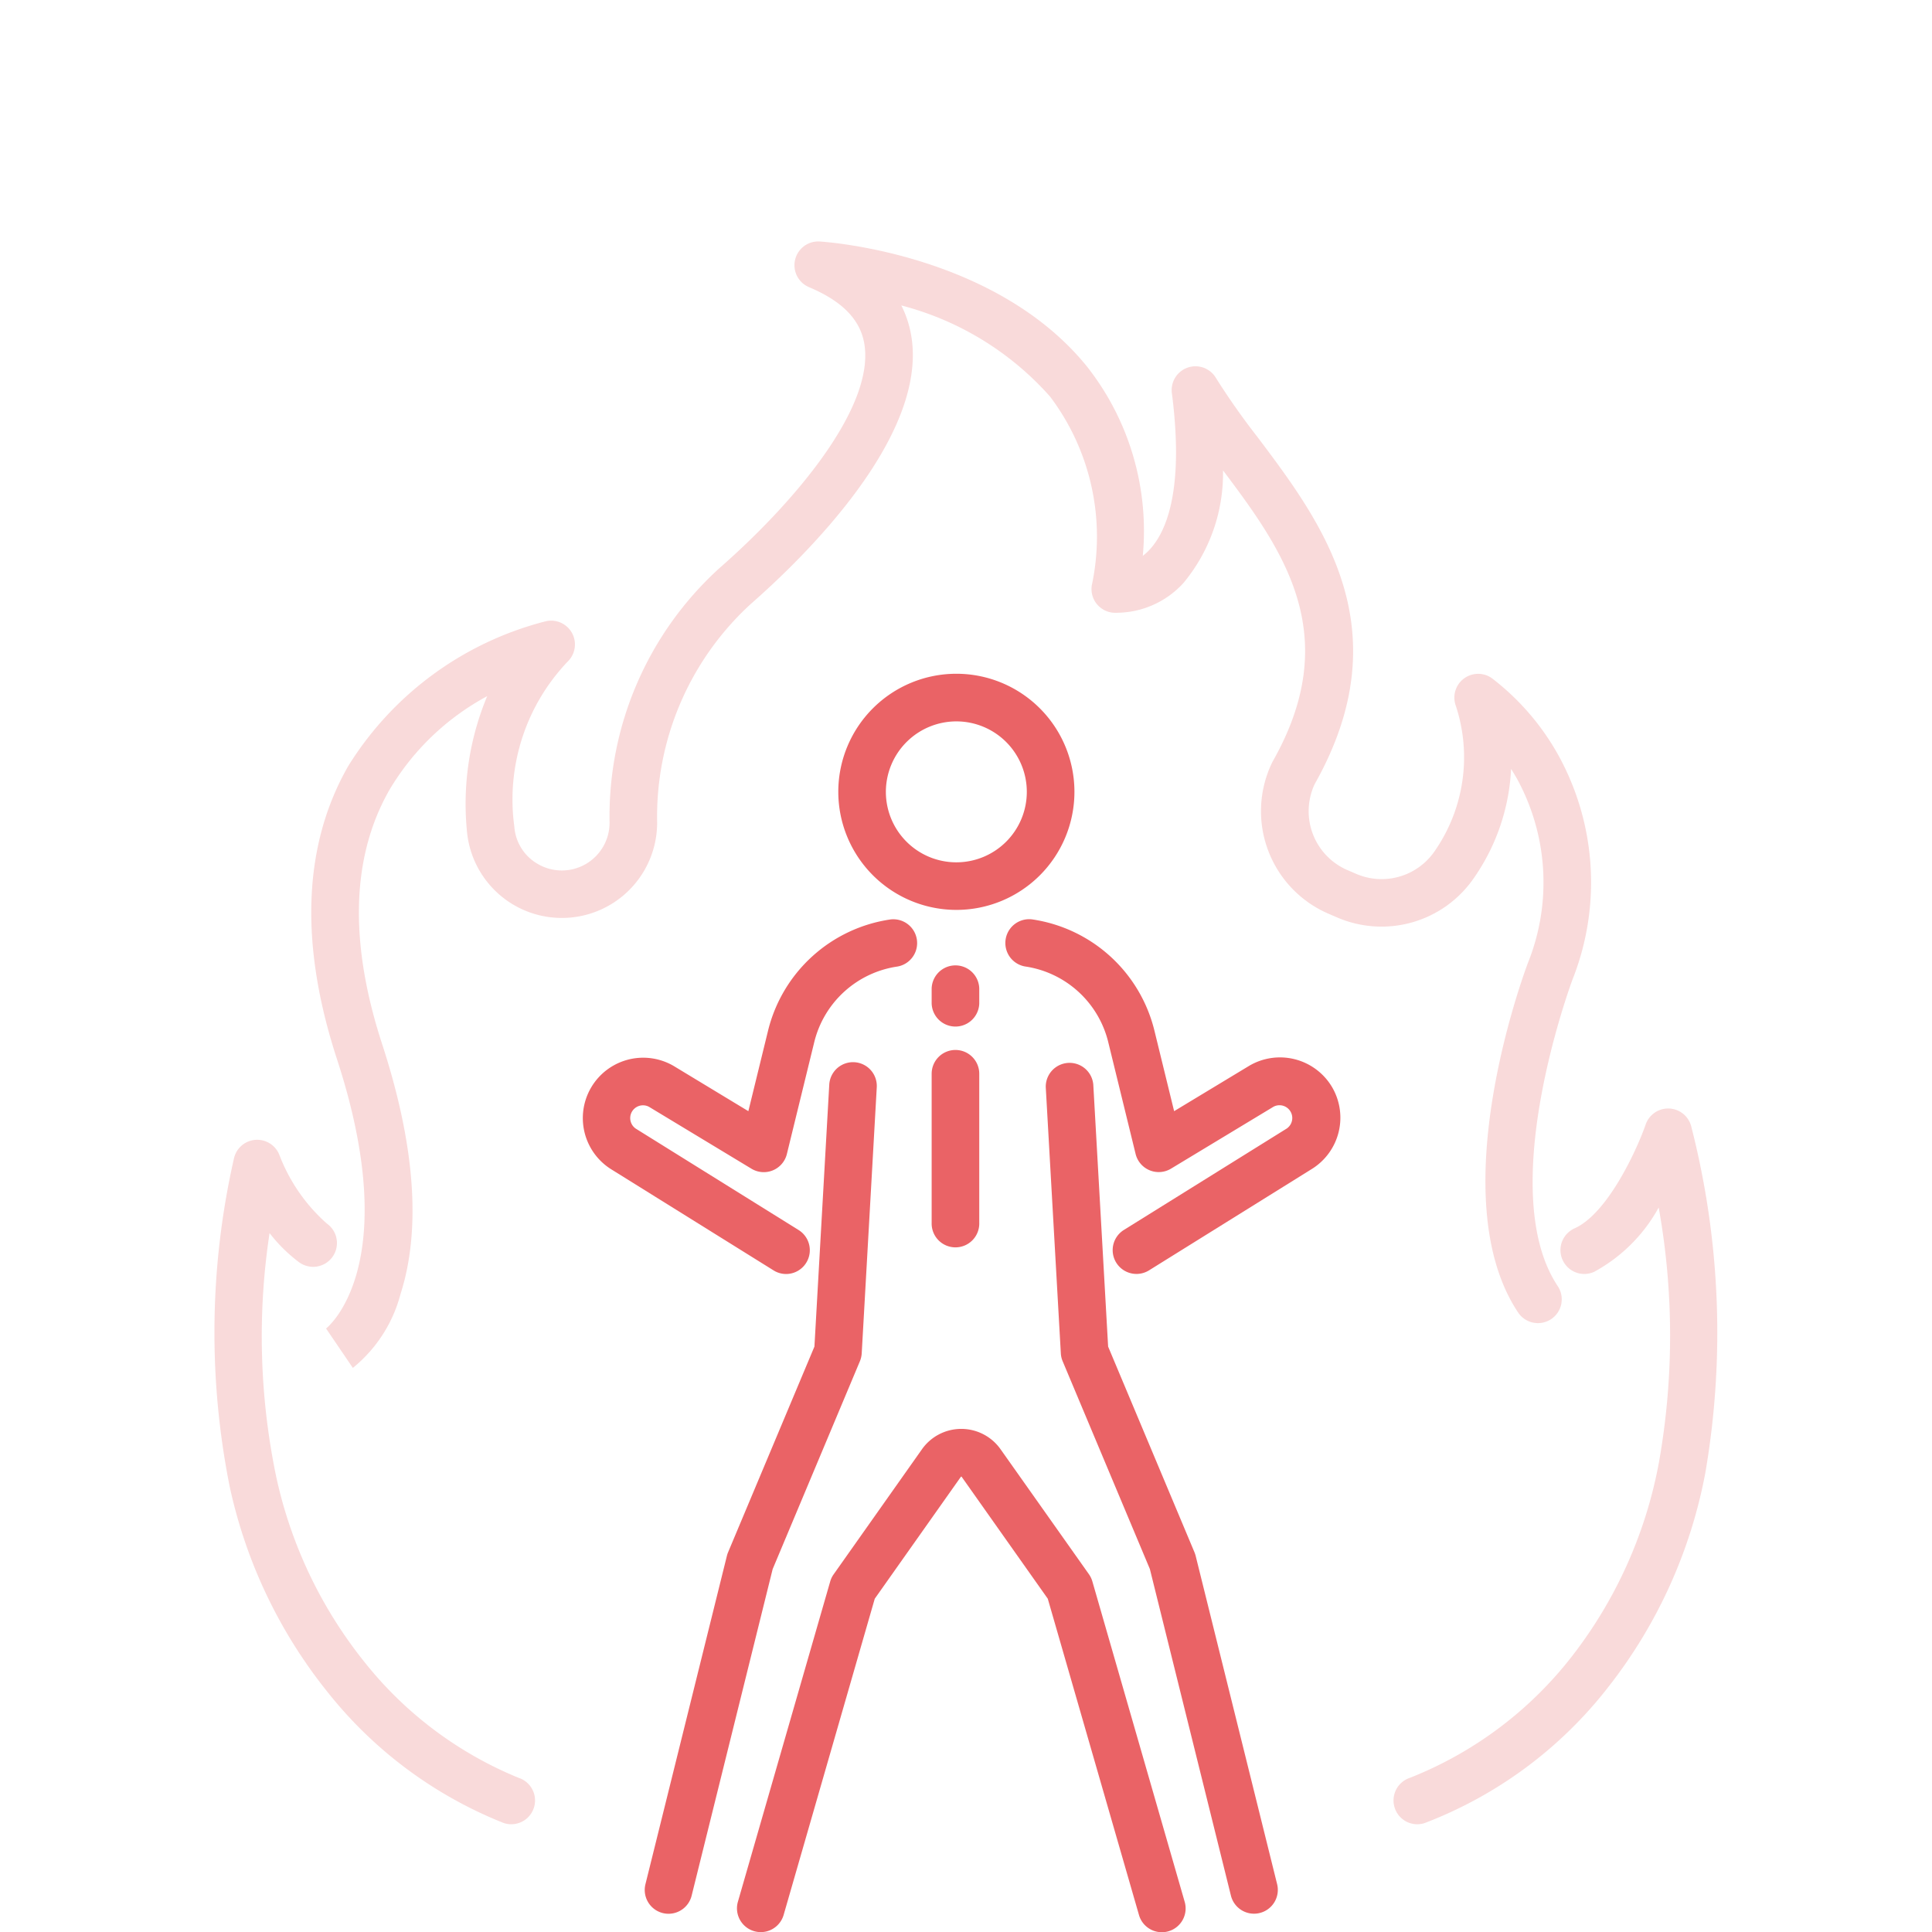 <svg id="propeller" data-name="propeller" xmlns="http://www.w3.org/2000/svg" viewBox="0 0 80 80"><defs><style>.cls-1{fill:#ea6366}.cls-2{fill:#f9dada}</style></defs><path class="cls-1" d="M39.6 37.677a4.889 4.889 0 10-4.888-4.888 4.894 4.894 0 004.888 4.888zm0-7.806a2.918 2.918 0 11-2.918 2.918 2.921 2.921 0 012.918-2.918zm9.909 34.551a1.216 1.216 0 00-.048-.144l-3.576-8.519-.614-10.847a.986.986 0 00-1.968.111l.624 11.016a.963.963 0 00.075.326l3.612 8.606 3.356 13.523a.985.985 0 00.955.748.969.969 0 00.238-.029.986.986 0 00.72-1.194zm-8.96-23.493a.986.986 0 00-1.971 0v.624a.986.986 0 001.971 0zm-.985 2.548a.985.985 0 00-.986.985v6.171a.986.986 0 101.971 0v-6.171a.985.985 0 00-.985-.985z"/><path class="cls-1" d="M55.131 44.97a2.507 2.507 0 00-3.42-.828l-3.093 1.869-.812-3.319a6.127 6.127 0 00-5.075-4.623.986.986 0 00-.288 1.95 4.163 4.163 0 013.449 3.141l1.131 4.622a.985.985 0 001.467.609l4.24-2.562a.529.529 0 01.553.9l-6.745 4.2a.985.985 0 101.042 1.673l6.745-4.2a2.5 2.5 0 00.806-3.432zm-22.586 7.784a.985.985 0 00.522-1.822l-6.744-4.2a.529.529 0 01.553-.9l4.24 2.562a.985.985 0 001.467-.609l1.131-4.622a4.163 4.163 0 013.449-3.141.986.986 0 00-.288-1.95 6.13 6.13 0 00-5.075 4.62l-.812 3.319-3.088-1.869a2.5 2.5 0 00-2.619 4.258l6.744 4.2a.98.98 0 00.52.154z"/><path class="cls-1" d="M35.607 56.365a1.012 1.012 0 00.075-.326l.623-11.016a.985.985 0 00-1.967-.111l-.614 10.847-3.576 8.519a.936.936 0 00-.048.144l-3.374 13.6a.986.986 0 00.719 1.194.975.975 0 00.238.029.987.987 0 00.956-.748l3.355-13.523zm9.627 9.123a1.018 1.018 0 00-.142-.3l-3.661-5.178a1.992 1.992 0 00-3.254 0l-3.66 5.183a.969.969 0 00-.142.3l-3.82 13.254a.985.985 0 001.894.545l3.773-13.093 3.565-5.047a.02.02 0 01.034 0l3.565 5.047 3.774 13.088a.985.985 0 101.893-.545z"/><path class="cls-2" d="M61.007 36.391a8.622 8.622 0 001.564-4.552c.083.131.165.266.245.408a8.944 8.944 0 01.456 7.615c-.208.549-3.586 9.722-.409 14.487a.985.985 0 101.64-1.093c-2.644-3.967.583-12.621.616-12.708l.009-.024a10.906 10.906 0 00-.595-9.244 10.345 10.345 0 00-2.761-3.2.985.985 0 00-1.509 1.088 6.812 6.812 0 01-.873 6.1 2.662 2.662 0 01-3.231.918l-.369-.159a2.655 2.655 0 01-1.354-3.555c3.622-6.426.3-10.831-2.362-14.371a29.463 29.463 0 01-1.726-2.453.985.985 0 00-1.823.631c.51 3.97-.214 5.71-.912 6.47a2.182 2.182 0 01-.293.269 11 11 0 00-2.3-7.828c-3.791-4.696-10.781-5.17-11.077-5.19a.985.985 0 00-.441 1.892c1.378.579 2.127 1.35 2.29 2.357.421 2.594-2.824 6.492-6 9.275a13.882 13.882 0 00-4.551 10.54 1.976 1.976 0 01-2.958 1.719 1.939 1.939 0 01-.986-1.559 8.275 8.275 0 012.217-6.837.986.986 0 00-.906-1.664 13.578 13.578 0 00-8.195 6.008c-1.864 3.269-2.019 7.348-.462 12.119 2.817 8.627-.43 11.149-.463 11.173l.015-.01 1.108 1.629a5.843 5.843 0 001.974-3.06c.86-2.685.6-6.166-.76-10.344-1.375-4.212-1.278-7.749.29-10.512a10.49 10.49 0 014.059-3.9 11.573 11.573 0 00-.843 5.546 3.946 3.946 0 007.88-.306 11.935 11.935 0 013.878-9.057c2.223-1.948 7.321-6.925 6.649-11.073a4.38 4.38 0 00-.416-1.288 12.39 12.39 0 016.162 3.777 9.632 9.632 0 011.724 7.816.985.985 0 00.892 1.131 3.769 3.769 0 002.9-1.227 7.1 7.1 0 001.642-4.668c2.518 3.346 5.015 6.835 2.058 12.052l-.031.061a4.624 4.624 0 002.336 6.243l.369.159a4.639 4.639 0 005.633-1.601z"/><path class="cls-2" d="M21.482 73.619a15.772 15.772 0 01-6.428-4.846 18.505 18.505 0 01-3.624-7.659 28.519 28.519 0 01-.268-10.055 6.351 6.351 0 001.2 1.191.986.986 0 101.171-1.586 7.234 7.234 0 01-1.959-2.826.986.986 0 00-1.89.147 32.547 32.547 0 00-.175 13.562 20.461 20.461 0 004.014 8.466 17.6 17.6 0 007.334 5.474.985.985 0 00.626-1.868zm48.554-26.954a.986.986 0 00-1.893-.1c-.314.913-1.529 3.664-2.946 4.3a.985.985 0 10.81 1.8A6.671 6.671 0 0068.683 50a30.032 30.032 0 01.017 10.515 18.6 18.6 0 01-3.569 8.018 15.892 15.892 0 01-6.746 5.082.986.986 0 00.3 1.924 1.014 1.014 0 00.3-.047 17.558 17.558 0 007.62-5.647 20.484 20.484 0 004.011-8.868 34.309 34.309 0 00-.58-14.312z"/></svg>